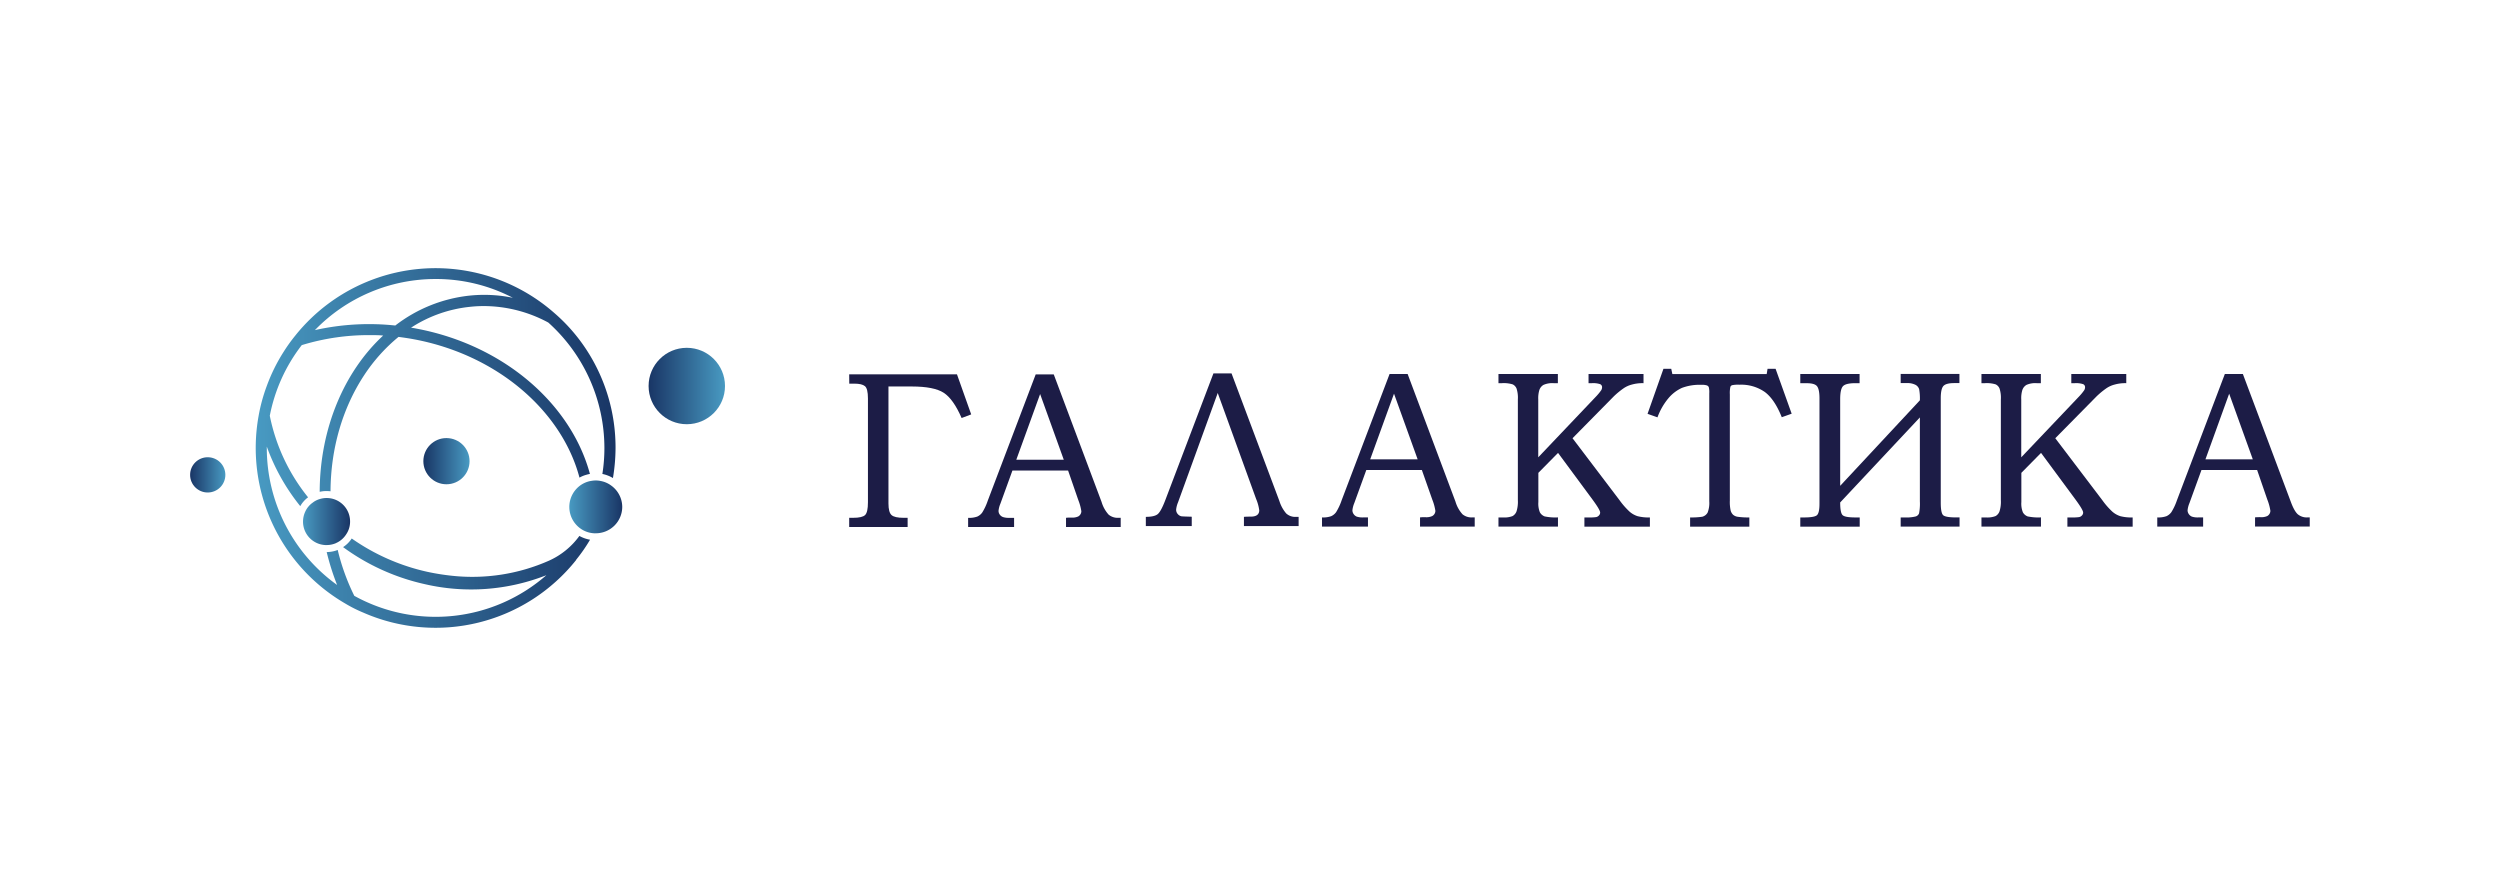 <?xml version="1.0" encoding="UTF-8"?> <svg xmlns="http://www.w3.org/2000/svg" xmlns:xlink="http://www.w3.org/1999/xlink" id="Layer_1" data-name="Layer 1" viewBox="0 0 960 344"> <defs> <style>.cls-1{fill:url(#Безымянный_градиент_5);}.cls-2{fill:url(#Безымянный_градиент_5-2);}.cls-3{fill:url(#Безымянный_градиент_5-3);}.cls-4{fill:url(#Безымянный_градиент_5-4);}.cls-5{fill:url(#Безымянный_градиент_5-5);}.cls-6{fill:url(#Безымянный_градиент_5-6);}.cls-7{fill:#1c1c46;}</style> <linearGradient id="Безымянный_градиент_5" x1="-3852.62" y1="-9468.03" x2="-3823.27" y2="-9468.03" gradientTransform="translate(-3574.21 -9319.8) rotate(180)" gradientUnits="userSpaceOnUse"> <stop offset="0" stop-color="#489ac2"></stop> <stop offset="1" stop-color="#193565"></stop> </linearGradient> <linearGradient id="Безымянный_градиент_5-2" x1="-3754.52" y1="-9496.89" x2="-3736.78" y2="-9496.89" xlink:href="#Безымянный_градиент_5"></linearGradient> <linearGradient id="Безымянный_градиент_5-3" x1="-3660.76" y1="-9502.15" x2="-3647.21" y2="-9502.15" xlink:href="#Безымянный_градиент_5"></linearGradient> <linearGradient id="Безымянный_градиент_5-4" x1="218.62" y1="194.62" x2="238.94" y2="194.62" gradientTransform="matrix(1, 0, 0, 1, 0, 0)" xlink:href="#Безымянный_градиент_5"></linearGradient> <linearGradient id="Безымянный_градиент_5-5" x1="116.36" y1="200.27" x2="134.43" y2="200.27" gradientTransform="matrix(1, 0, 0, 1, 0, 0)" xlink:href="#Безымянный_градиент_5"></linearGradient> <linearGradient id="Безымянный_градиент_5-6" x1="98.2" y1="172" x2="236.34" y2="172" gradientTransform="matrix(1, 0, 0, 1, 0, 0)" xlink:href="#Безымянный_градиент_5"></linearGradient> </defs> <circle class="cls-1" cx="263.73" cy="148.23" r="14.67"></circle> <circle class="cls-2" cx="171.44" cy="177.09" r="8.87"></circle> <circle class="cls-3" cx="79.77" cy="182.35" r="6.77"></circle> <path class="cls-4" d="M238.94,194.65a10.16,10.16,0,0,1-10.16,10.13,3.94,3.94,0,0,1-.68,0,9.92,9.92,0,0,1-4.19-1.19,10.19,10.19,0,0,1-.67-17.47,9.85,9.85,0,0,1,4-1.49,9.75,9.75,0,0,1,1.52-.13,10,10,0,0,1,2,.22,9.81,9.81,0,0,1,4,1.78A10.15,10.15,0,0,1,238.94,194.65Z"></path> <path class="cls-5" d="M134.43,200.3a8.61,8.61,0,0,1-1.52,4.92,8.79,8.79,0,0,1-3.54,3.16c-.12,0-.21.13-.33.17a9,9,0,0,1-3.67.75,2.15,2.15,0,0,1-.5,0,9,9,0,0,1-8.51-9,9.1,9.1,0,0,1,.8-3.71,8.5,8.5,0,0,1,2.87-3.54,7.92,7.92,0,0,1,2.82-1.43,8.4,8.4,0,0,1,2.52-.38,10.26,10.26,0,0,1,1.6.13A9,9,0,0,1,134.43,200.3Z"></path> <path class="cls-6" d="M222.48,205.8a29.15,29.15,0,0,1-11.7,9.51,72.77,72.77,0,0,1-37.33,5.77,87.81,87.81,0,0,1-9.39-1.51,80.92,80.92,0,0,1-29-12.79,11.15,11.15,0,0,1-3.32,3.31,83.86,83.86,0,0,0,31.44,14.24,78.85,78.85,0,0,0,46.63-3.46,64.55,64.55,0,0,1-73.76,7.93,83.34,83.34,0,0,1-6.37-17.62,11.49,11.49,0,0,1-4.23.81,95,95,0,0,0,4,12.64,64.8,64.8,0,0,1-27-52.63v-.51a78.9,78.9,0,0,0,12.85,22.87,10.86,10.86,0,0,1,3-3.39,72.5,72.5,0,0,1-14.7-31.33,64.25,64.25,0,0,1,12.27-27.11,87.55,87.55,0,0,1,26.67-3.84c1.53,0,3.06,0,4.59.17-15,13.88-24.3,35.71-24.37,60a11.53,11.53,0,0,1,2.58-.3,13.67,13.67,0,0,1,1.58.1c.09-16.34,4.54-31.84,12.91-44.57a65.48,65.48,0,0,1,13.2-14.72c2,.26,4,.55,6,.93,32.27,6.07,56.8,27.78,63.49,53.11a11.23,11.23,0,0,1,2.62-1.09,10.81,10.81,0,0,1,1.39-.33c-7.2-26.72-32.86-49.47-66.69-55.82-.64-.13-1.32-.25-2-.34a51,51,0,0,1,22.55-8,48,48,0,0,1,5.48-.3,52.4,52.4,0,0,1,24.68,6.33A64.79,64.79,0,0,1,232.09,172a63.21,63.21,0,0,1-.78,10,12.66,12.66,0,0,1,4.06,1.57,71.43,71.43,0,0,0,1-11.58,68.64,68.64,0,0,0-11.13-37.62A67,67,0,0,0,212.64,120a69,69,0,0,0-99.28,8.9,62.47,62.47,0,0,0-4.42,6.16,67,67,0,0,0-6.5,13.15,65.73,65.73,0,0,0-3.14,11.52,69.1,69.1,0,0,0,33.34,72.06,51.47,51.47,0,0,0,6.88,3.46s0,0,0,0a69,69,0,0,0,81.71-20.2.14.14,0,0,1,0-.09,61.89,61.89,0,0,0,5.35-7.71A12.83,12.83,0,0,1,222.48,205.8Zm-55.19-98.66a63.8,63.8,0,0,1,29.64,7.21,54.19,54.19,0,0,0-16.94-.8A56.4,56.4,0,0,0,151.79,125a94.72,94.72,0,0,0-30.87,1.77A64.46,64.46,0,0,1,167.29,107.14Z"></path> <path class="cls-7" d="M326.09,143.75h41.39l5.46,15.38-3.68,1.39q-3.18-7.32-6.9-9.71t-12.19-2.4h-9v44.92c0,2.27.4,3.76,1.19,4.46s2.32,1.05,4.61,1.05h1.56v3.53H326.09v-3.53h1.44q3.6,0,4.68-1.08c.72-.71,1.08-2.35,1.08-4.9V153c0-2.52-.39-4.1-1.17-4.73s-2.12-.95-4-.95h-2Z"></path> <path class="cls-7" d="M429.44,198.84a5.46,5.46,0,0,1-3.71-1.2,12.5,12.5,0,0,1-2.72-4.88l-18.37-49h-6.93l-18.42,48.53a21.81,21.81,0,0,1-2.11,4.52,4.79,4.79,0,0,1-1.89,1.55,9.09,9.09,0,0,1-3.53.49v3.52h17.65v-3.52c-.48,0-1.1,0-1.86,0a7,7,0,0,1-2.46-.32,2.7,2.7,0,0,1-1.2-.95,2.42,2.42,0,0,1-.45-1.47,9.73,9.73,0,0,1,.72-2.72l4.61-12.7h21.38L414.06,192a19.48,19.48,0,0,1,1.18,4.33,2.34,2.34,0,0,1-1.23,2,5.45,5.45,0,0,1-2.66.42c-.65,0-1.31,0-2,.09v3.52h21v-3.52Zm-39.18-22.31,9.15-25.22,9.08,25.22Z"></path> <path class="cls-7" d="M467.61,150.91l-15.25,42a9.86,9.86,0,0,0-.72,2.73,2.47,2.47,0,0,0,.69,1.83,2.51,2.51,0,0,0,1.3.78c.39.06,1.72.11,4,.17V202H440v-3.53c2.31,0,3.88-.39,4.69-1.16s1.77-2.57,2.84-5.4l18.43-48.53h6.95l18.37,49a13.5,13.5,0,0,0,2.61,4.77,5.11,5.11,0,0,0,3.78,1.33h1V202h-21v-3.53c.59-.06,1.48-.09,2.66-.09,2.14,0,3.22-.84,3.22-2.43a16.91,16.91,0,0,0-1.19-4.33Z"></path> <path class="cls-7" d="M565.33,198.69a5.46,5.46,0,0,1-3.71-1.19,12.48,12.48,0,0,1-2.72-4.89l-18.37-49H533.6l-18.42,48.53a21.81,21.81,0,0,1-2.11,4.52,4.73,4.73,0,0,1-1.89,1.55,9.13,9.13,0,0,1-3.53.48v3.53H525.3v-3.53c-.48,0-1.1,0-1.87,0a7,7,0,0,1-2.45-.31,2.65,2.65,0,0,1-1.2-1,2.46,2.46,0,0,1-.45-1.47,9.86,9.86,0,0,1,.72-2.73l4.61-12.69H546L550,191.85a19.75,19.75,0,0,1,1.19,4.33,2.33,2.33,0,0,1-1.24,2,5.45,5.45,0,0,1-2.66.42c-.65,0-1.31,0-2,.08v3.53h21v-3.53Zm-39.18-22.3,9.15-25.22,9.08,25.22Z"></path> <path class="cls-7" d="M575.41,143.61h22.81v3.53h-1.61a8.25,8.25,0,0,0-3.93.67,3.61,3.61,0,0,0-1.61,2.1,10.93,10.93,0,0,0-.38,3.45v22.25l22.19-23.35a20.31,20.31,0,0,0,2-2.43,2.33,2.33,0,0,0,.32-1.16,1.24,1.24,0,0,0-.74-1.15,8.53,8.53,0,0,0-3.2-.38H610v-3.53h21.11v3.53a15,15,0,0,0-4.53.55,10,10,0,0,0-3.21,1.48,31.26,31.26,0,0,0-3.69,3.05l-15.83,16.06,18.07,23.82a28.94,28.94,0,0,0,3.9,4.43,8.71,8.71,0,0,0,3,1.68,17,17,0,0,0,4.74.49v3.53H608.41V198.7h1.48a18.62,18.62,0,0,0,3-.13,2,2,0,0,0,1.14-.67,1.61,1.61,0,0,0,.43-1.05c0-.72-1-2.38-2.92-5l-13.25-17.94-7.56,7.66v11.22a8.86,8.86,0,0,0,.59,3.95,3.56,3.56,0,0,0,1.82,1.56,19.69,19.69,0,0,0,5.12.38v3.53H575.41V198.7h1.78a8.57,8.57,0,0,0,3.64-.53,3.43,3.43,0,0,0,1.5-1.76,12.32,12.32,0,0,0,.53-4.35v-38.7a11.42,11.42,0,0,0-.51-4.18,3.06,3.06,0,0,0-1.48-1.58,11.65,11.65,0,0,0-4.15-.46h-1.31Z"></path> <path class="cls-7" d="M638.76,141.63h3l.42,2h36.23l.33-2h3.09L688,158.86l-3.8,1.35q-2.76-6.9-6.52-9.69a15.79,15.79,0,0,0-9.65-2.79,11.75,11.75,0,0,0-2.92.19,1.1,1.1,0,0,0-.65.65,11.61,11.61,0,0,0-.2,2.94v40.67a15.53,15.53,0,0,0,.32,3.91,3.59,3.59,0,0,0,.91,1.56,3.49,3.49,0,0,0,1.63.77,28.61,28.61,0,0,0,4.63.28v3.53H649V198.7a29.19,29.19,0,0,0,4.61-.26,3.31,3.31,0,0,0,2.12-1.61,10.26,10.26,0,0,0,.63-4.35V151a8,8,0,0,0-.19-2.35,1.33,1.33,0,0,0-.72-.65,6.37,6.37,0,0,0-2.18-.23,19.31,19.31,0,0,0-7.38,1.17,14.77,14.77,0,0,0-5.23,4,24.45,24.45,0,0,0-4.19,7.32l-3.81-1.35Z"></path> <path class="cls-7" d="M691.31,143.61h22.77v3.53h-1.57c-2.48,0-4.08.38-4.8,1.15s-1.08,2.45-1.08,5v33.27l30.6-32.83a19.76,19.76,0,0,0-.28-4.28,2.88,2.88,0,0,0-1.39-1.67,6.8,6.8,0,0,0-3.41-.67h-2.29v-3.53h22.56v3.53h-2c-2.12,0-3.51.38-4.17,1.13s-1,2.33-1,4.72v40c0,2.67.31,4.29.91,4.86s2.27.87,5,.87h1.31v3.53H729.86V198.7h1.61a14.47,14.47,0,0,0,4.15-.38,2,2,0,0,0,1.31-1.22,19.9,19.9,0,0,0,.3-4.63V160.29l-30.6,32.65c0,2.65.31,4.27.93,4.87s2.27.89,5,.89h1.57v3.53H691.31V198.7h1.44c2.51,0,4.13-.26,4.85-.78s1.08-2,1.08-4.48V153c0-2.44-.34-4-1-4.76s-2-1.09-4-1.09h-2.37Z"></path> <path class="cls-7" d="M760.88,143.61h22.81v3.53h-1.61a8.25,8.25,0,0,0-3.93.67,3.61,3.61,0,0,0-1.61,2.1,10.93,10.93,0,0,0-.38,3.45v22.25l22.19-23.35a20.31,20.31,0,0,0,2-2.43,2.33,2.33,0,0,0,.32-1.16,1.24,1.24,0,0,0-.74-1.15,8.53,8.53,0,0,0-3.2-.38h-1.35v-3.53h21.11v3.53a15.05,15.05,0,0,0-4.53.55,10,10,0,0,0-3.21,1.48,31,31,0,0,0-3.68,3.05l-15.84,16.06,18.08,23.82a28.47,28.47,0,0,0,3.89,4.43,8.8,8.8,0,0,0,3,1.68,17,17,0,0,0,4.74.49v3.53H793.88V198.7h1.48a18.62,18.62,0,0,0,3-.13,2,2,0,0,0,1.14-.67,1.56,1.56,0,0,0,.43-1.05c0-.72-1-2.38-2.92-5l-13.25-17.94-7.56,7.66v11.22a8.86,8.86,0,0,0,.59,3.95,3.56,3.56,0,0,0,1.82,1.56,19.69,19.69,0,0,0,5.12.38v3.53H760.88V198.7h1.78a8.54,8.54,0,0,0,3.64-.53,3.43,3.43,0,0,0,1.5-1.76,12.32,12.32,0,0,0,.53-4.35v-38.7a11.42,11.42,0,0,0-.51-4.18,3.06,3.06,0,0,0-1.48-1.58,11.65,11.65,0,0,0-4.15-.46h-1.31Z"></path> <path class="cls-7" d="M886.07,198.69a5.41,5.41,0,0,1-3.7-1.19q-1.38-1.2-2.73-4.89l-18.38-49h-6.92l-18.41,48.53a21.68,21.68,0,0,1-2.12,4.52,4.84,4.84,0,0,1-1.88,1.55,9.25,9.25,0,0,1-3.54.48v3.53H846v-3.53c-.48,0-1.1,0-1.86,0a7,7,0,0,1-2.46-.31,2.7,2.7,0,0,1-1.2-1,2.46,2.46,0,0,1-.45-1.47,9.86,9.86,0,0,1,.72-2.73l4.61-12.69h21.38l3.91,11.35a19.48,19.48,0,0,1,1.18,4.33,2.35,2.35,0,0,1-1.22,2,5.56,5.56,0,0,1-2.67.42c-.65,0-1.31,0-2,.08v3.53h21v-3.53Zm-39.18-22.3L856,151.17l9.08,25.22Z"></path> </svg> 